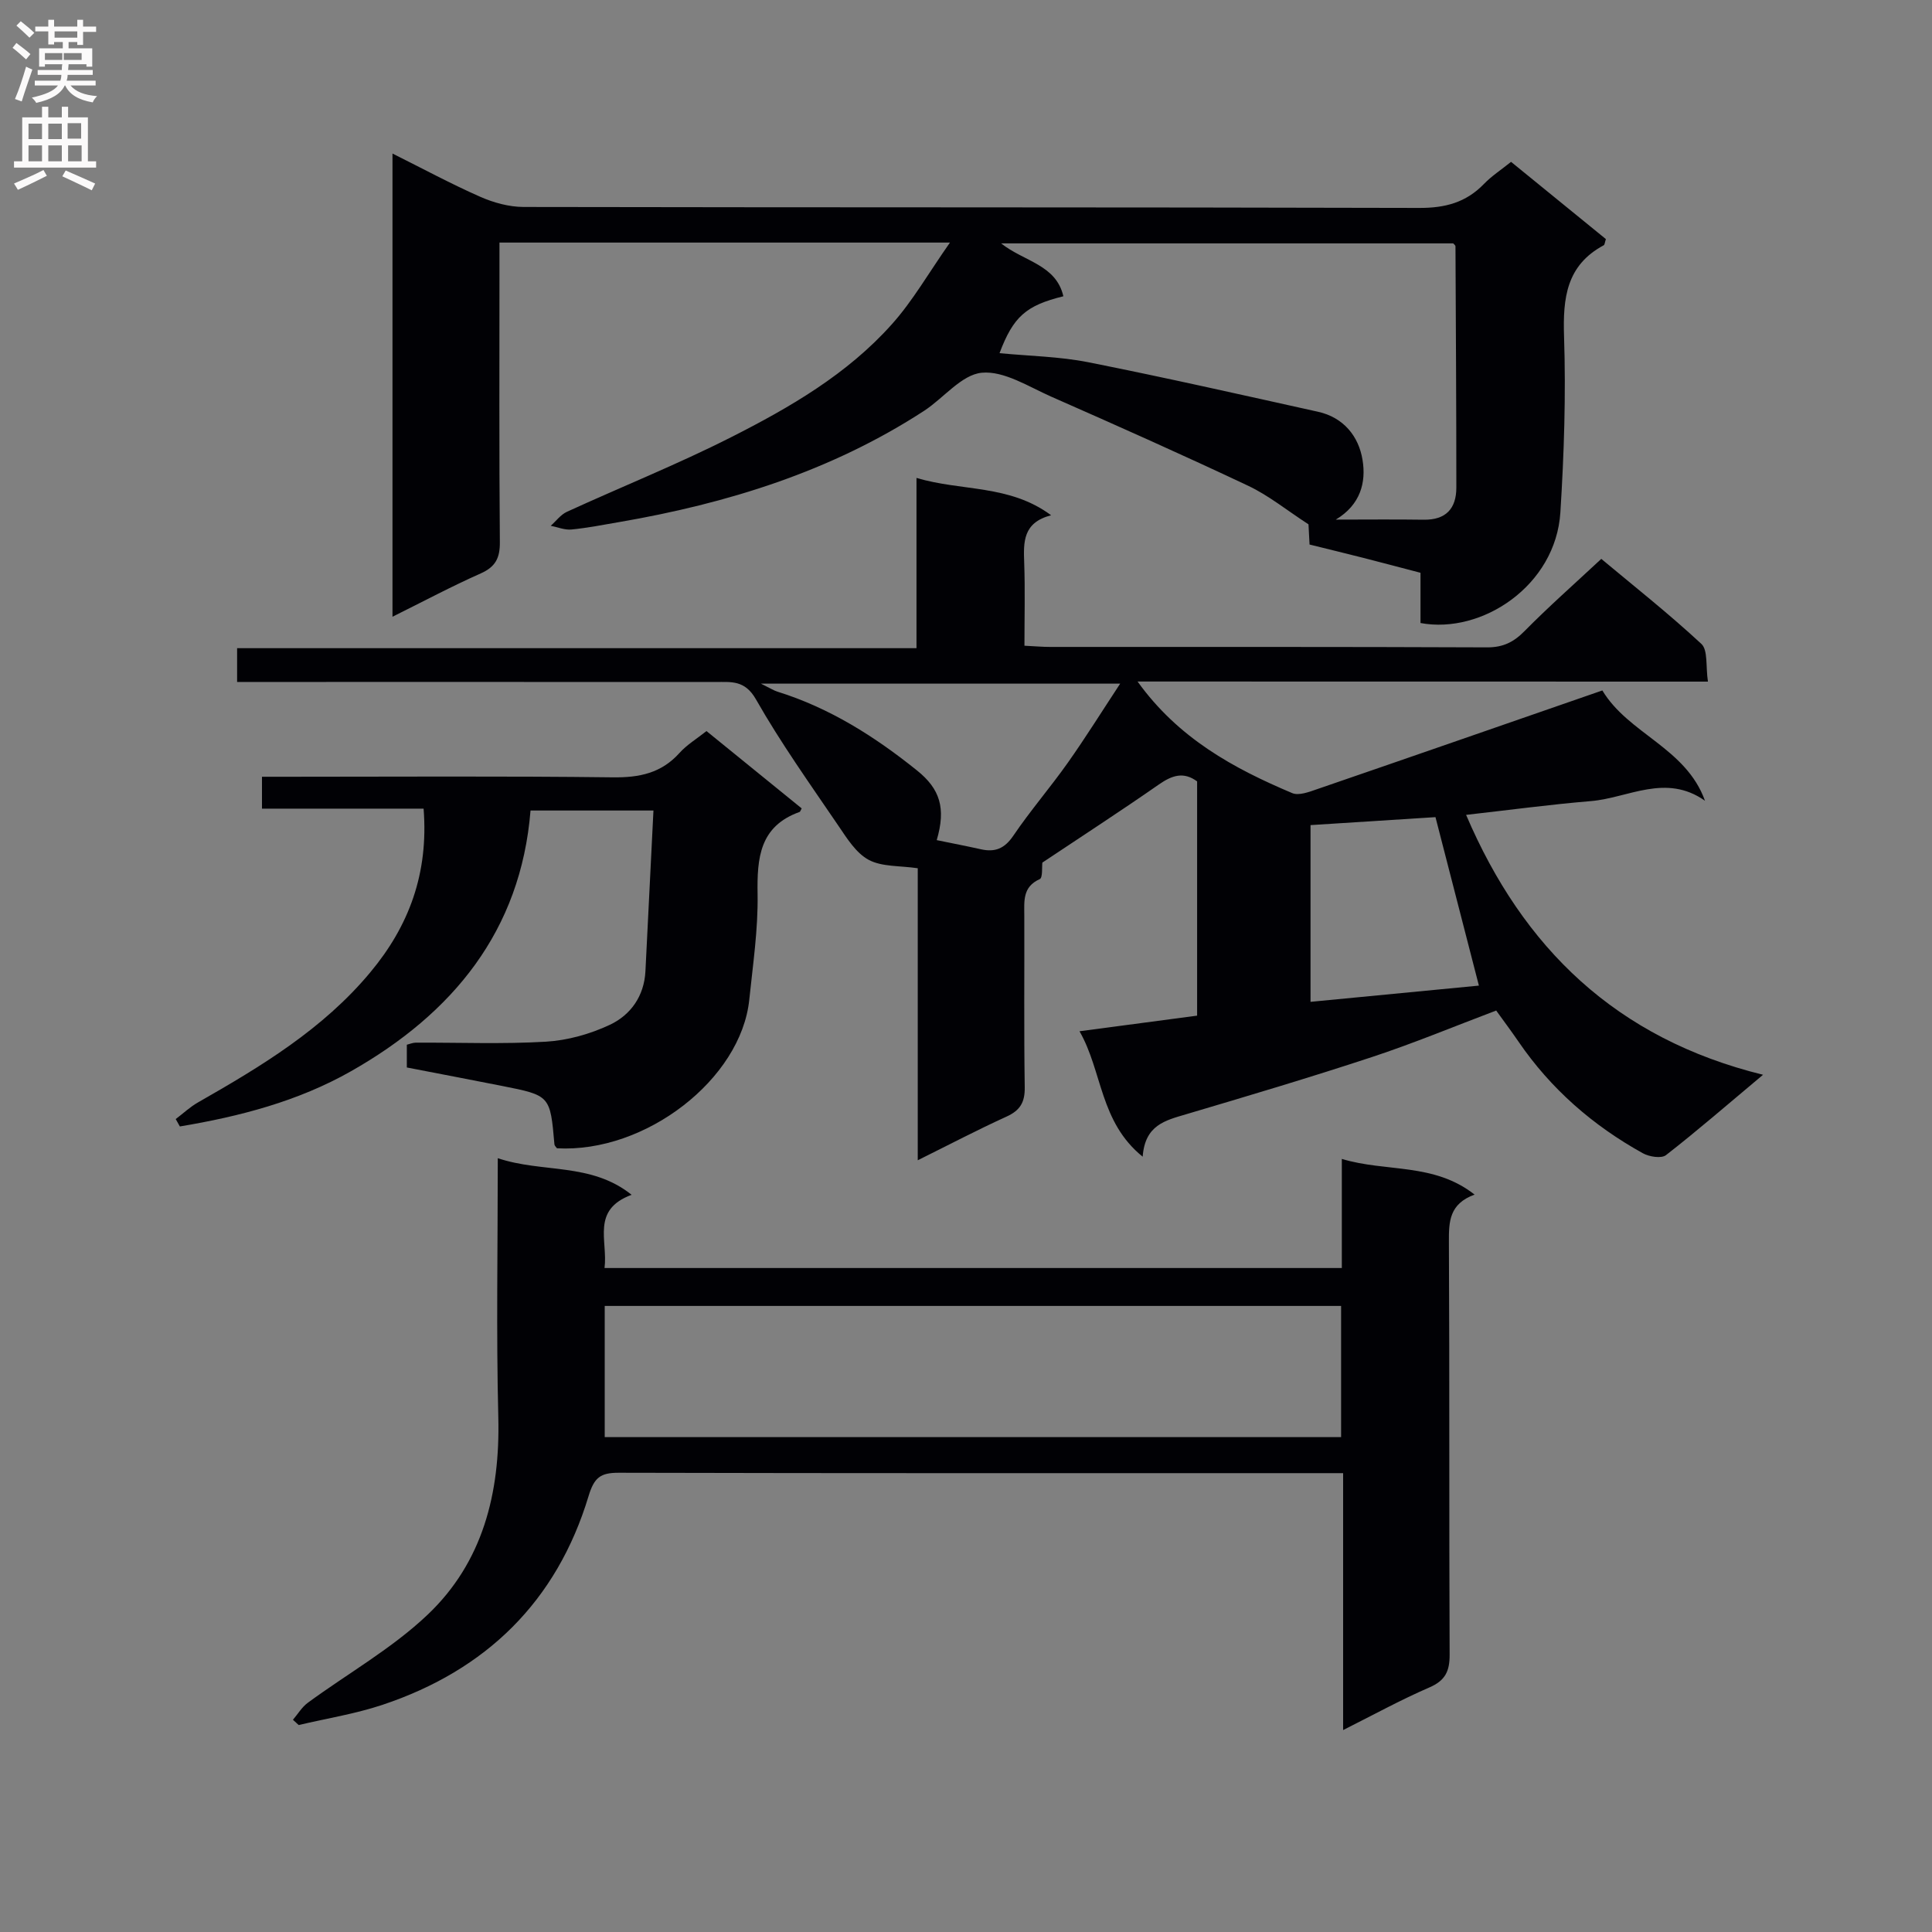 <svg enable-background="new 0 0 400 400" viewBox="0 0 400 400" xmlns="http://www.w3.org/2000/svg"><rect x="0" y="0" width="400" height="400" fill="#808080" stroke="none"/><g fill="#010105"><path d="m235.52 141.1c8.45 11.77 19.88 17.98 32.01 23.1 1.36.58 3.49-.23 5.13-.8 19.62-6.74 39.21-13.56 59.09-20.45 5.41 9.01 17.3 11.85 21.25 22.84-8.13-5.74-15.87-.58-23.63.07-8.56.71-17.08 1.87-25.83 2.85 11.79 27.6 31.09 46.33 61.48 53.81-7.55 6.32-13.69 11.66-20.1 16.64-.95.74-3.47.34-4.78-.39-10.33-5.72-19.05-13.31-25.75-23.11-1.5-2.19-3.09-4.31-4.62-6.44-8.73 3.3-17.13 6.8-25.75 9.64-12.76 4.21-25.64 8.04-38.53 11.86-4.24 1.26-8.44 2.21-8.91 8.76-8.92-7.19-8.32-17.69-13.08-25.97 8.58-1.14 16.41-2.18 24.35-3.23 0-16.41 0-32.37 0-48.5-2.81-2.07-5.19-1.26-7.92.64-7.91 5.51-16 10.75-24.12 16.17-.12.94.1 3.13-.54 3.42-3.61 1.62-3.2 4.59-3.2 7.59.04 11.83-.09 23.66.09 35.49.05 3.12-.94 4.8-3.77 6.09-6 2.73-11.85 5.8-18.38 9.04 0-20.76 0-40.83 0-60.46-3.75-.55-7.42-.27-10.16-1.74-2.61-1.4-4.5-4.45-6.27-7.06-5.86-8.62-11.93-17.13-17.07-26.17-2.29-4.02-5.12-3.59-8.38-3.59-30.99-.02-61.98-.01-92.97-.01-1.95 0-3.9 0-6.07 0 0-2.53 0-4.48 0-6.99h140.66c0-11.94 0-23.35 0-35.25 9.39 2.8 19.22 1.31 27.87 7.73-5.85 1.51-5.73 5.55-5.57 9.83.2 5.62.05 11.25.05 17.18 2.09.1 3.71.25 5.33.25 30.16.01 60.31-.04 90.47.09 3.31.01 5.5-1.09 7.76-3.39 4.91-4.98 10.16-9.61 15.87-14.93 6.45 5.39 13.84 11.22 20.72 17.6 1.39 1.29.88 4.64 1.36 7.81-39.63-.02-78.61-.02-118.09-.02zm-41.58 32.84c3.36.69 6.28 1.25 9.18 1.9 2.91.64 4.86-.15 6.66-2.79 3.54-5.23 7.7-10.03 11.34-15.19 3.67-5.2 7.04-10.61 10.8-16.32-24.91 0-48.89 0-74.38 0 2.03 1 2.68 1.43 3.39 1.65 10.81 3.36 20.17 9.29 28.92 16.32 4.76 3.82 6.04 7.79 4.09 14.43zm77.39-3.11v36.59c12.07-1.16 23.82-2.3 34.86-3.36-3.06-11.89-5.98-23.19-8.99-34.88-8.04.52-16.93 1.08-25.87 1.65z"/><path d="m196.68 50.22c-32.16 0-62.4 0-93.27 0v5.53c0 18.83-.08 37.65.08 56.48.03 3.28-.88 5.12-3.96 6.49-6.04 2.68-11.88 5.8-18.27 8.97 0-32.19 0-63.72 0-95.9 6.28 3.13 12.11 6.28 18.14 8.94 2.78 1.23 5.98 2.11 9 2.12 61.81.12 123.62.03 185.43.2 5.35.02 9.67-1.11 13.39-4.95 1.59-1.65 3.56-2.93 5.63-4.59 6.69 5.45 13.21 10.76 19.63 15.99-.23.7-.24 1.17-.45 1.28-7.74 4.16-8.47 10.93-8.21 18.9.4 12.11 0 24.29-.76 36.39-.95 15.19-16.27 25.29-28.96 22.92 0-3.31 0-6.73 0-10.4-4.23-1.1-8.03-2.12-11.84-3.09-3.66-.93-7.34-1.82-11.13-2.76-.1-1.85-.18-3.48-.22-4.18-4.53-2.94-8.25-5.98-12.46-7.97-13.5-6.38-27.14-12.45-40.81-18.47-4.69-2.07-9.77-5.38-14.37-4.95-4.19.4-7.89 5.24-11.95 7.89-19.28 12.54-40.73 19.18-63.18 23.04-3.27.56-6.54 1.21-9.84 1.53-1.39.13-2.85-.49-4.28-.77 1.11-.98 2.06-2.3 3.34-2.89 11.32-5.19 22.91-9.83 34.01-15.45 12.17-6.16 24.07-13.06 33.28-23.39 4.32-4.82 7.58-10.57 12.03-16.91zm79.88 57.36c6.07 0 12.13-.07 18.2.02 4.6.07 6.76-2.3 6.76-6.66 0-16.64-.1-33.28-.18-49.92 0-.25-.37-.51-.47-.63-31.08 0-62.04 0-93.6 0 4.76 3.78 11.37 4.38 12.89 10.95-7.75 1.91-10.36 4.21-13.22 11.78 6.2.6 12.4.69 18.39 1.88 15.9 3.16 31.72 6.74 47.55 10.25 5.29 1.17 8.43 5.08 9.22 9.98.76 4.62-.4 9.27-5.54 12.35z"/><path d="m103.06 239.79c9.28 3.12 19.27.83 27.71 7.58-8.44 3.12-4.88 9.51-5.61 15.16h152.65c0-7.49 0-14.75 0-22.59 9.2 2.79 19.02.73 27.49 7.39-5.25 1.91-5.34 5.59-5.32 9.77.15 28.48.02 56.97.15 85.45.02 3.45-.89 5.39-4.2 6.82-5.9 2.55-11.55 5.66-17.85 8.82 0-17.89 0-35.13 0-53.19-2.1 0-3.84 0-5.58 0-48.14 0-96.28.04-144.41-.08-3.79-.01-5.08 1-6.24 4.85-6.58 21.77-21.19 36.03-42.64 43.19-5.63 1.88-11.57 2.82-17.37 4.19-.4-.36-.79-.72-1.19-1.09 1.02-1.19 1.85-2.62 3.08-3.52 8.27-6.07 17.4-11.21 24.78-18.21 11.46-10.87 15.04-25.18 14.66-40.85-.44-17.63-.11-35.28-.11-53.69zm174.6 30.59c-50.86 0-101.42 0-152.46 0v27.16h152.46c0-9.06 0-17.84 0-27.16z"/><path d="m87.7 167.42c-11.32 0-22.25 0-33.46 0 0-2.26 0-4.03 0-6.6h5.16c22.49 0 44.99-.16 67.48.12 5.51.07 10.05-.87 13.81-5.06 1.52-1.69 3.57-2.92 5.58-4.52 6.7 5.44 13.23 10.74 19.71 16.01-.25.45-.3.68-.42.73-8.29 2.96-8.84 9.5-8.71 17.05.12 7.26-.97 14.56-1.72 21.82-1.7 16.46-21.48 31.78-39.82 30.77-.18-.26-.49-.52-.52-.8-.88-10.12-.87-10.13-10.85-12.11-6.5-1.29-13.02-2.52-19.71-3.82 0-1.62 0-3.07 0-4.71.58-.14 1.21-.42 1.83-.43 9-.04 18.02.33 26.98-.2 4.49-.27 9.15-1.58 13.23-3.5 4.3-2.03 7.1-5.94 7.36-11.09.56-10.95 1.1-21.9 1.66-33.27-8.69 0-16.77 0-25.45 0-2.01 24.93-16.1 42.03-37.19 53.99-10.98 6.23-23.08 9.36-35.41 11.42-.29-.51-.57-1.02-.86-1.53 1.54-1.16 2.96-2.51 4.62-3.45 13.04-7.44 25.86-15.16 35.64-26.9 8.01-9.59 12.12-20.48 11.06-33.92z"/></g><path d="m2.6 9.9.8-1c.9.7 1.9 1.4 2.9 2.3l-.9 1.1c-1.1-1-2-1.8-2.8-2.4zm.5 10.6c.9-2.1 1.6-4.3 2.3-6.7.4.2.8.4 1.3.6-.7 2.1-1.5 4.3-2.2 6.6zm.3-15.2.9-.9c1 .8 2 1.6 2.8 2.4l-1 1c-.9-.9-1.8-1.7-2.7-2.5zm12.6-1.2h1.2v1.4h2.7v1.1h-2.7v2.7h-1.2v-.6h-1.8v1.3h4.9v3.8h-1.2v-.5h-3.7c0 .4-.1.9-.1 1.2h5.1v1h-5.2c0 .5-.1.9-.2 1.2h6v1h-5.2c1.1 1.3 2.9 2 5.5 2.2-.4.4-.7.8-.9 1.3-2.9-.5-4.8-1.6-5.7-3.5h-.1c-.8 1.7-2.7 2.9-5.9 3.6-.2-.4-.6-.8-.9-1.1 2.8-.6 4.6-1.4 5.4-2.5h-4.8v-1h5.3c.1-.3.2-.7.2-1.2h-4.9v-1h5c0-.4 0-.8.1-1.2h-3.6v.5h-1.2v-3.8h4.9v-1.3h-1.8v.5h-1.2v-2.7h-2.7v-1h2.7v-1.4h1.2v1.4h4.8zm-6.7 8.3h3.6c0-.4 0-.9 0-1.4h-3.6zm1.9-4.6h4.8v-1.3h-4.7v1.3zm6.7 3.2h-4.7v1.4h3.7v-1.4z" fill="#fbfafa"/><path d="m8.7 22.1h1.3v2.2h2.8v-2.2h1.3v2.2h4.1v9.1h1.7v1.3h-17v-1.3h1.7v-9.1h4.1zm.3 13.1.7 1.2c-1.8.9-3.8 1.9-6 2.9-.2-.4-.5-.8-.8-1.3 2.3-1 4.4-1.9 6.1-2.8zm-3.1-6.4h2.8v-3.2h-2.8zm0 4.6h2.8v-3.3h-2.8zm4.1-4.6h2.8v-3.2h-2.8zm0 4.6h2.8v-3.3h-2.8zm3.6 1.9c2.1.9 4.1 1.8 6.1 2.7l-.7 1.4c-2.2-1.1-4.2-2-6.1-2.9zm3.2-9.8h-2.8v3.2h2.8v-3.1zm-2.7 7.9h2.8v-3.3h-2.8z" fill="#fbfafa"/></svg>